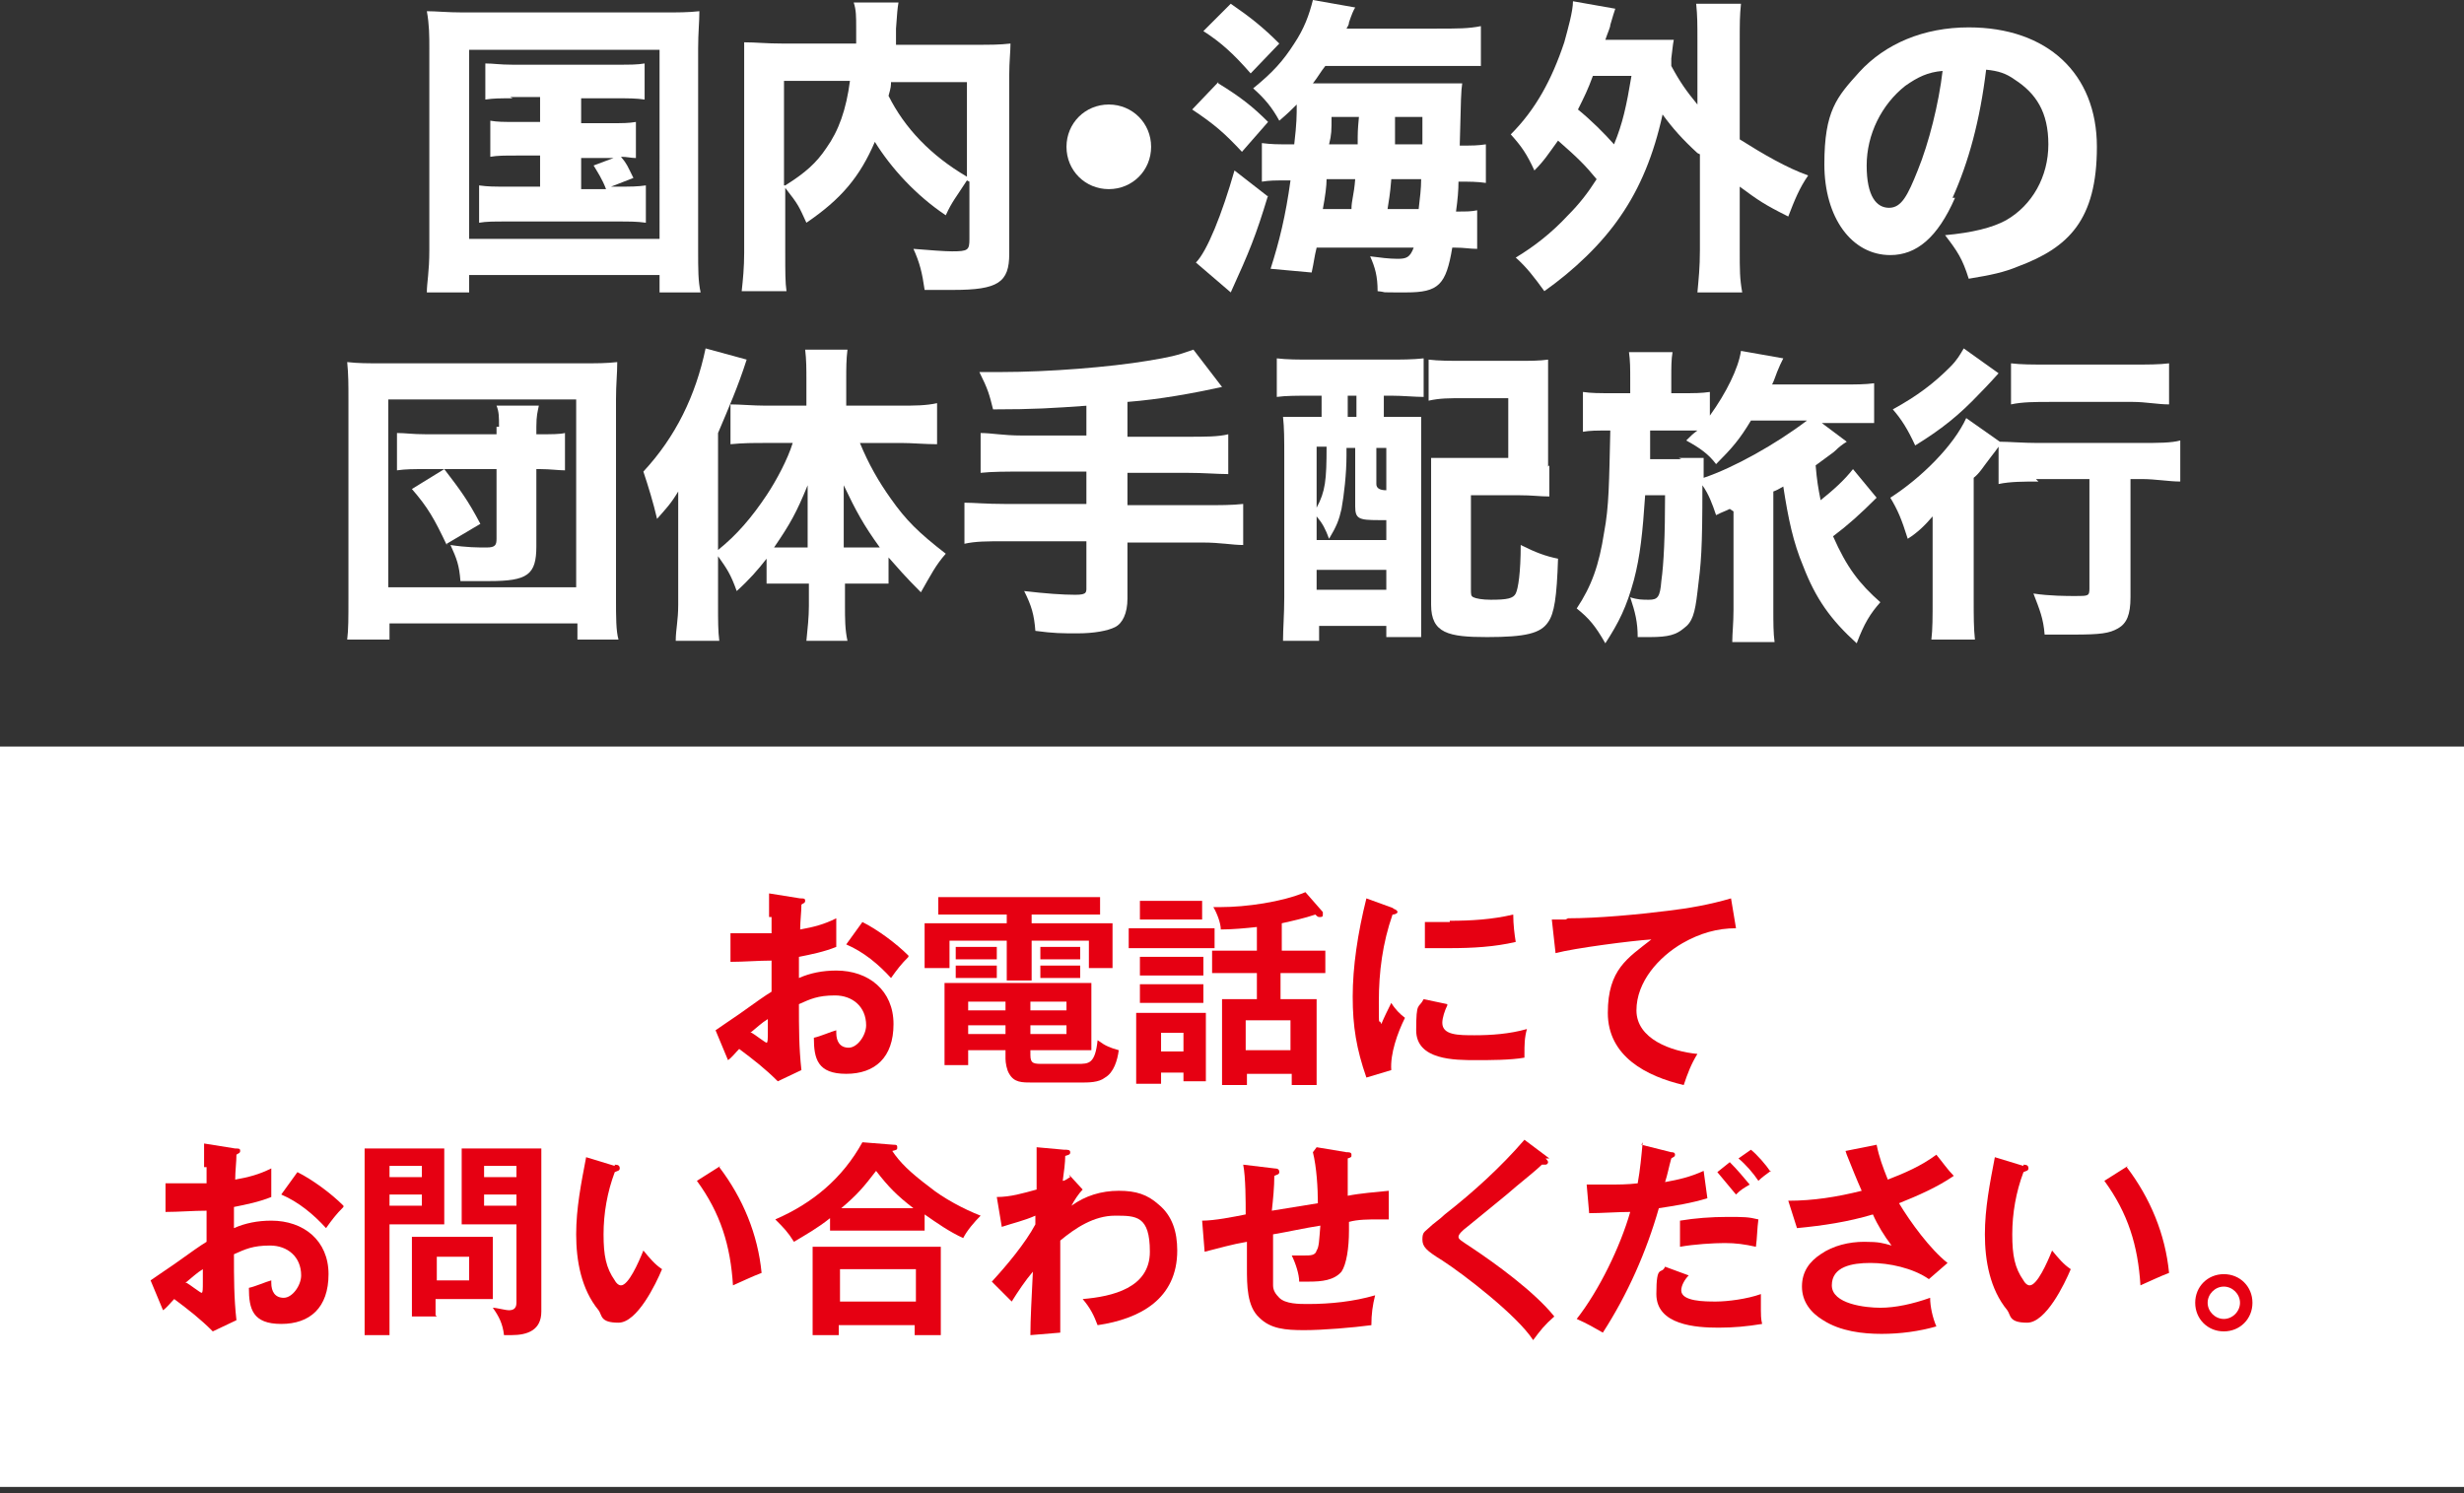 <?xml version="1.0" encoding="UTF-8"?>
<svg id="_レイヤー_1" data-name=" レイヤー 1" xmlns="http://www.w3.org/2000/svg" width="198" height="120" version="1.1" viewBox="0 0 198 120">
  <rect x="0" y="0" width="198" height="120" fill="#333333" stroke="none"/>
  <defs>
    <style>
      .cls-1 {
        fill: #e60012;
      }

      .cls-1, .cls-2 {
        stroke-width: 0px;
      }

      .cls-2 {
        fill: #fff;
      }
    </style>
  </defs>
  <g>
    <path class="cls-2" d="M34.5,3.9c0-1,0-1.9-.2-3,.8,0,1.6.1,2.9.1h16.1c1.2,0,2,0,2.9-.1,0,.9-.1,1.7-.1,3v16.2c0,1.6,0,2.5.2,3.4h-3.3v-1.4h-15.3v1.4h-3.4c0-.8.2-1.6.2-3.4,0,0,0-16.2,0-16.2ZM37.7,19.2h15.3V4h-15.3v15.2ZM41.2,7.9c-1.1,0-1.5,0-2.2.1v-2.9c.7,0,1.1.1,2.2.1h8.3c1.2,0,1.7,0,2.3-.1v2.9c-.7-.1-1.2-.1-2.3-.1h-2.8v2h2.3c1.1,0,1.5,0,2.1-.1v2.9c-.4,0-.7-.1-1.2-.1.5.6.5.7,1,1.7l-1.8.7h.5c1.1,0,1.6,0,2.3-.1v3c-.7-.1-1.3-.1-2.3-.1h-8.8c-1.2,0-1.7,0-2.3.1v-3c.7.1,1.2.1,2.3.1h2.6v-2.5h-1.9c-1,0-1.5,0-2.1.1v-2.9c.6.1,1,.1,2.1.1h1.9v-2h-2.4l.2.1ZM46.7,15.2h2c-.3-.8-.7-1.4-1-1.9l1.6-.6h-2.6v2.5Z"/>
    <path class="cls-2" d="M77.7,14.5c-.9,1.4-1.2,1.7-1.7,2.8-2.4-1.6-4.4-3.8-5.7-5.9-1.2,2.8-2.7,4.6-5.5,6.5-.6-1.3-.6-1.4-1.7-2.8v5.2c0,1.6,0,2.4.1,3.1h-3.6c.1-.9.2-1.9.2-3.1V3.4c1,0,1.7.1,3.1.1h5.9v-1.2c0-1,0-1.5-.2-2.1h3.6c-.1.6-.1.8-.2,2.1v1.3h6.2c1.5,0,2.1,0,3-.1,0,.7-.1,1.4-.1,2.5v14.4c0,2.3-.9,2.9-4.5,2.9s-1.3,0-2.3,0c-.2-1.4-.4-2.2-.9-3.3,1.2.1,2.5.2,3.1.2,1.3,0,1.4-.1,1.4-1v-4.6h0l-.2-.1ZM63.1,14.9c1.6-1,2.5-1.8,3.3-3,1-1.4,1.6-3.1,1.9-5.4h-5.3v8.4h.1ZM71.6,6.5c0,.4,0,.5-.2,1.2,1.3,2.6,3.4,4.8,6.3,6.5v-7.6h-6.1v-.1Z"/>
    <path class="cls-2" d="M92.5,11.8c0,1.9-1.5,3.4-3.4,3.4s-3.4-1.5-3.4-3.4,1.5-3.4,3.4-3.4,3.4,1.5,3.4,3.4Z"/>
    <path class="cls-2" d="M97.9,6.7c1.8,1.1,2.8,1.9,4,3.1l-2.1,2.4c-1.4-1.5-2.2-2.2-4-3.4l2.1-2.2v.1ZM101.9,15.7c-1,3.3-1.5,4.5-3,7.8l-2.8-2.4c.9-.9,2.1-3.9,3.1-7.4l2.7,2.1v-.1ZM98.9.3c1.6,1.1,2.6,1.9,3.9,3.2l-2.3,2.4c-1.4-1.6-2.4-2.5-3.8-3.4,0,0,2.2-2.2,2.2-2.2ZM115.3,2.3c1.9,0,2.7,0,3.7-.2v3.2h-12.5c-.4.5-.6.9-1,1.4h12c-.1.7-.1,1.1-.2,5,1.1,0,1.4,0,2.1-.1v3.1c-.7-.1-1.3-.1-2-.1h-.2c0,.667-.067,1.467-.2,2.4.9,0,1.2,0,1.7-.1v3.1c-.6,0-1-.1-1.8-.1h-.2c-.5,3-1.1,3.6-3.7,3.6s-1.3,0-2.3-.1c0-1.2-.2-1.9-.6-2.8.8.1,1.5.2,2.2.2s1-.1,1.3-.9h-7.8c-.2.8-.2,1.1-.4,2l-3.3-.3c.7-2.2,1.2-4.2,1.6-7.1h-.5c-.7,0-1.2,0-1.8.1v-3.1c.8.1,1.2.1,2.3.1h.3c.2-1.7.2-2.3.2-3.2-.4.4-.7.7-1.4,1.3-.6-1.1-1.2-1.8-2.1-2.6,1.6-1.3,2.4-2.2,3.3-3.6.8-1.2,1.2-2.3,1.5-3.5l3.4.6c-.133.2-.3.6-.5,1.2,0,.2-.1.3-.2.5h7.2-.1ZM106.6,14.4c0,.533-.1,1.333-.3,2.4h2.3c0-.7.2-1.1.3-2.4h-2.3ZM109.1,11.6c0-1,0-1.1.1-2.2h-2.2c0,1.1,0,1.4-.2,2.2h2.3ZM111.8,14.4c-.1,1.3-.2,1.7-.3,2.4h2.5c.1-.9.2-1.6.2-2.4,0,0-2.4,0-2.4,0ZM114.3,11.6v-2.2h-2.2v2.2c-.1,0,2.2,0,2.2,0Z"/>
    <path class="cls-2" d="M136.4,12.3c-1.2-1.1-2-2-2.8-3.1-.7,3.2-1.8,5.9-3.4,8.2-1.5,2.2-3.7,4.3-6.1,6-.8-1.1-1.4-1.9-2.3-2.7,1.5-.9,2.9-2,4.2-3.4.9-.9,1.6-1.8,2.3-2.9-.9-1.1-1.5-1.7-3.1-3.1-.8,1.1-1.1,1.6-1.9,2.4-.6-1.3-1-1.9-1.9-2.9,2-2,3.3-4.4,4.3-7.4.3-1.1.7-2.5.7-3.3l3.4.6c-.1.3-.2.6-.4,1.3,0,.2-.2.6-.4,1.2h5.5c-.1.5-.1.8-.2,1.5v.6c.7,1.3,1.2,2,2.1,3.1V3.3c0-1.4,0-2-.1-3h3.6c-.1,1-.1,1.5-.1,3v7.9c1.9,1.2,3.8,2.3,5.5,2.9-.7,1-1.1,2-1.6,3.3-2-1-2.4-1.3-3.9-2.4v5.1c0,1.6,0,2.3.2,3.4h-3.6c.1-1.1.2-2,.2-3.4v-7.7h0l-.2-.1ZM128,6.1c-.4,1.1-.7,1.7-1.2,2.7,1.1.9,2.1,1.9,2.9,2.8.7-1.7,1-3.1,1.4-5.5,0,0-3.1,0-3.1,0Z"/>
    <path class="cls-2" d="M157.1,15.9c-1.4,3.2-3.1,4.6-5.2,4.6-3.1,0-5.3-3-5.3-7.3s1-5.4,2.8-7.4c2.1-2.3,5.2-3.6,8.8-3.6,6.3,0,10.3,3.7,10.3,9.6s-2.3,8.1-6.3,9.6c-1.2.5-2.2.7-4,1-.5-1.6-.9-2.2-1.9-3.5,2.2-.2,3.8-.6,4.9-1.2,2.1-1.2,3.4-3.5,3.4-6.1s-1-4.1-2.7-5.2c-.7-.5-1.3-.7-2.3-.8-.5,4.1-1.4,7.4-2.7,10.3h.2ZM153.1,6.9c-1.9,1.5-3.1,3.9-3.1,6.4s.8,3.4,1.8,3.4,1.5-1,2.3-3c.9-2.2,1.7-5.4,2-8-1.2.1-2,.5-3,1.2Z"/>
    <path class="cls-2" d="M27.9,51.4c.1-.8.1-1.7.1-3.3v-16c0-1.2,0-2-.1-3,.9.1,1.6.1,2.9.1h15.9c1.3,0,2,0,2.9-.1,0,1-.1,1.7-.1,3v16c0,1.5,0,2.6.2,3.3h-3.3v-1.3h-15.1v1.3h-3.4ZM31.2,47.2h15.1v-15.1h-15.1s0,15.1,0,15.1ZM40.1,34.3c0-.8,0-1.2-.2-1.7h3.4c-.1.5-.2.8-.2,1.7v.6h.4c.8,0,1.5,0,1.9-.1v3c-.5,0-1.2-.1-2-.1h-.3v6.2c0,2.3-.7,2.8-3.8,2.8s-.9,0-2.3,0c-.1-1.3-.3-1.8-.8-2.9,1.3.2,2.2.2,2.9.2s.8-.2.8-.7v-5.6h-5.7c-1,0-1.6,0-2.3.1v-3c.7,0,1.2.1,2.3.1h5.7v-.6h.2ZM35.9,43.8c-1-2.1-1.5-3-2.8-4.5l2.6-1.6c1.3,1.7,1.9,2.5,2.9,4.4l-2.7,1.6v.1Z"/>
    <path class="cls-2" d="M57.7,48.6c0,1.3,0,2.1.1,2.9h-3.5c0-.9.2-1.6.2-2.9v-9.1c-.6,1-1,1.4-1.7,2.2-.3-1.3-.7-2.6-1.1-3.8,2.6-2.8,4.2-6.1,5-9.9l3.3.9c-.7,2.2-1.5,4-2.3,5.9v9.4c1.5-1.2,2.7-2.6,3.9-4.4.8-1.2,1.7-2.9,2.1-4.2h-2.3c-.8,0-1.7,0-2.7.1v-3.2c.8,0,1.8.1,2.8.1h3.3v-2.1c0-.8,0-1.6-.1-2.4h3.4c-.1.8-.1,1.5-.1,2.4v2.1h4.3c1.2,0,2.1,0,3-.2v3.3c-1,0-2-.1-2.9-.1h-3.3c.7,1.7,1.5,3.1,2.5,4.5,1.2,1.7,2.2,2.7,4.4,4.4-.8.9-1.2,1.7-2,3.1-1.3-1.3-1.8-1.9-2.6-2.8v2.1h-3.5v1.8c0,1,0,1.9.2,2.8h-3.3c.1-1,.2-1.9.2-2.8v-1.8h-3.4v-2c-.7.9-1.4,1.7-2.4,2.6-.5-1.4-.8-1.8-1.5-2.8v3.9h0ZM64.9,42v-3c-.9,2.2-1.4,3.1-2.7,5h2.7v-2ZM69.6,44h1.1c-1.3-1.8-1.9-2.9-2.9-5v5h1.8Z"/>
    <path class="cls-2" d="M87.4,32.6c-2.8.2-4.3.3-7.6.3-.3-1.2-.4-1.6-1.1-3h1.7c3.9,0,8.8-.4,11.8-.9,1.8-.3,2.3-.4,3.7-.9l2.3,3c-2.3.5-5,1-7.6,1.2v2.8h4.8c1.5,0,2.5,0,3.3-.2v3.2c-.9,0-1.9-.1-3.3-.1h-4.8v2.6h6c1.5,0,2.4,0,3.3-.1v3.3c-.9,0-1.8-.2-3.3-.2h-6v4.5c0,1.2-.4,2-1,2.3s-1.7.5-3,.5-1.9,0-3.4-.2c-.1-1.3-.3-2-.9-3.2,1.7.2,3.1.3,4.1.3s.9-.2.9-.8v-3.5h-6.6c-1.4,0-2.3,0-3.2.2v-3.3c.8,0,1.7.1,3.2.1h6.6v-2.6h-5.2c-1.2,0-2.4,0-3.3.1v-3.2c.9,0,1.8.2,3.3.2h5.2v-2.5h0l.1.1Z"/>
    <path class="cls-2" d="M105.4,31.8c-1.1,0-2.1,0-2.8.1v-3.1c.8.1,1.8.1,2.8.1h6.1c1.1,0,2,0,2.9-.1v3.1c-.7,0-1.7-.1-2.6-.1h-.6v1.7h3v17.7h-2.8v-.9h-5.4v1.2h-2.9c0-1,.1-2.1.1-3.5v-11.3c0-1.4,0-2.3-.1-3.2h3.1v-1.7s-.8,0-.8,0ZM105.8,43.4h5.6v-1.6h-.6c-1.6,0-1.9-.1-1.9-1.1v-4.7h-.7v.6c0,1.5-.2,3.2-.4,4.3-.2.9-.4,1.4-1,2.4-.3-.8-.5-1.2-1-1.8v1.9h0ZM105.8,40.8c.7-1.3.8-2.2.8-4.9h-.8v4.9ZM105.8,47.4h5.6v-1.6h-5.6v1.6ZM108.3,33.5h.7v-1.7h-.7v1.7ZM110.6,38.9q0,.5.8.5v-3.4h-.8v2.9ZM124.5,37.4v2.5c-.8,0-1.3-.1-2.5-.1h-3.8v7.5c0,.5,0,.6.2.7.2.1.7.2,1.4.2,1.3,0,1.8-.1,2-.5s.4-1.7.4-3.9c1.2.6,2,.9,3,1.1-.1,3.1-.3,4.4-.8,5.1-.6.9-1.8,1.2-4.9,1.2s-4.5-.3-4.5-2.6v-11.8h6.2v-4.8h-3.5c-1.3,0-2,0-2.9.2v-3.3c.8.1,1.7.1,2.9.1h4.1c1.2,0,1.9,0,2.6-.1v8.6l.1-.1Z"/>
    <path class="cls-2" d="M139,40.9c-.4.2-.5.2-1.1.5-.3-.9-.6-1.7-1.1-2.4,0,5.3-.1,6.2-.4,8.6-.2,1.7-.4,2.4-1.1,2.9-.6.5-1.2.7-2.7.7s-.5,0-1,0c0-1.2-.2-2-.6-3.2.6.2,1,.2,1.5.2.7,0,.9-.2,1-1.5.2-1.4.3-3.7.3-6.9h-1.6c-.2,3-.4,4.9-.9,6.8-.6,2.2-1.2,3.4-2.3,5.1-.8-1.4-1.3-2-2.3-2.8,1.2-1.8,1.8-3.5,2.2-6.1.4-2.1.4-4,.5-8.2-1.2,0-1.6,0-2.2.1v-3.2c.7.1,1.2.1,2.5.1h1.3v-1.1c0-.9,0-1.5-.1-2.2h3.5c-.1.6-.1,1.2-.1,2.1v1.2h.8c1.1,0,1.6,0,2.3-.1v1.9c1.3-1.8,2.3-3.8,2.5-5.2l3.4.6c-.2.4-.3.6-.5,1.1s-.2.6-.4,1h5.6c1.1,0,1.9,0,2.6-.1v3.2h-4.2l2,1.5c-.333.2-.633.433-.9.7-.2.2-.4.3-1.6,1.2.1,1.2.2,1.8.4,2.8,1-.8,1.9-1.6,2.6-2.5l1.9,2.3c-1.3,1.3-2.3,2.2-3.5,3.1,1.1,2.5,2.1,3.8,3.8,5.3-.8.9-1.3,1.7-1.9,3.3-2.1-1.9-3.3-3.6-4.3-6.2-.8-1.9-1.2-3.8-1.6-6.4-.333.2-.6.333-.8.4v9.5c0,1,0,1.9.1,2.6h-3.4c0-.7.1-1.5.1-2.6v-7.9h0l-.3-.2ZM134.9,36.8h2v1.6c2.4-.8,5.8-2.7,8.3-4.6h-4.5c-.9,1.5-1.5,2.2-2.8,3.5-.6-.8-1.3-1.3-2.4-1.9.4-.4.5-.5.9-.8h-3.8v2.3h2.5l-.2-.1Z"/>
    <path class="cls-2" d="M163.8,38.7c-1.1,0-2.3,0-3.2.2v-3c-.2.3-.3.4-.6.8-.7.9-.9,1.3-1.4,1.7v9.8c0,1.3,0,2.3.1,3.2h-3.5c.1-.8.1-1.9.1-3.2v-6.7c-.6.7-1.2,1.3-2,1.8-.5-1.6-.8-2.3-1.4-3.3,2.5-1.6,5.1-4.2,6.1-6.4l2.7,1.9c.7,0,1.9.1,3,.1h8.3c1.4,0,2.5,0,3.2-.2v3.3c-.9,0-2-.2-3.1-.2h-.9v9.5c0,1.4-.3,2.1-1,2.5s-1.4.5-3.6.5h-2.3c-.1-1.3-.4-2-.9-3.3,1.3.2,2.7.2,3.4.2,1,0,1.1,0,1.1-.6v-8.8h-4.3l.2.2ZM160.6,30c-.9,1-1.4,1.5-1.5,1.6-1.7,1.8-3.1,2.9-5.2,4.2-.6-1.3-1.1-2.1-1.8-2.9,2-1.1,3.3-2.1,4.6-3.4.6-.6.8-1,1.1-1.5l2.8,2h-0ZM161.6,29.2c.8.1,1.7.1,3.1.1h6.6c1.3,0,2.2,0,3-.1v3.3c-.9,0-1.9-.2-2.9-.2h-6.7c-1.1,0-2.2,0-3.1.2v-3.3h-0Z"/>
  </g>
  <rect class="cls-2" y="60" width="198" height="59.5"/>
  <g>
    <path class="cls-1" d="M61.8,73.7v-1.9l2.5.4c.3,0,.4,0,.4.2s-.2.2-.3.3c0,.6-.1,1.3-.1,2,1.1-.2,1.9-.4,2.9-.9v2.3c-1,.4-2,.6-3,.8v1.7c.9-.4,1.9-.6,3-.6,2.6,0,4.6,1.6,4.6,4.3s-1.5,4-3.8,4-2.6-1.2-2.6-2.9c.5-.1,1.4-.5,1.8-.6v.2c0,.7.3,1.2,1,1.2s1.4-1,1.4-1.8c0-1.5-1.1-2.4-2.5-2.4s-2,.3-2.9.7c0,1.9,0,3.5.2,5.3l-1.9.9c-1-1-1.9-1.7-3.1-2.6-.3.3-.6.7-.9.9l-1-2.4c.3-.2,1.3-.9,1.9-1.3,1.4-1,2.1-1.5,2.6-1.8v-2.5c-1.1,0-2.2.1-3.3.1v-2.3h3.3v-1.3l-.2 0ZM60.4,83c.2.1,1.1.8,1.2.8s.1-.3.1-.9v-1c-.5.3-.9.7-1.4,1.1h.1ZM73,76.9c-.6.6-.9,1-1.4,1.7-1-1.1-2.2-2.1-3.6-2.7l1.3-1.8c1.2.6,2.7,1.7,3.7,2.7v.1Z"/>
    <path class="cls-1" d="M82.8,74.2h6.6v3.6h-1.9v-2.2h-4.6v3.2h-2v-3.2h-4.6v2.2h-2v-3.6h6.6v-.7h-5.5v-1.4h13v1.4h-5.5v.7h-.1ZM82.8,84.8c0,.7.3.7,1,.7h2.8c.9,0,1.4,0,1.6-1.9.7.5,1,.6,1.7.8-.1.8-.4,1.8-1.1,2.2-.5.4-1.3.4-2,.4h-3.8c-.9,0-1.5,0-1.9-.7-.2-.3-.3-.9-.3-1.2v-.7h-3v1.2h-1.9v-6.6h11.8v5.4h-4.9v.4ZM80.1,76.1v1h-3.3v-1h3.3ZM80.1,77.6v1h-3.3v-1h3.3ZM80.8,80.5h-3v.7h3v-.7ZM77.8,82.4v.7h3v-.7h-3ZM85.7,81.2v-.7h-2.9v.7h2.9ZM82.8,83.1h2.9v-.7h-2.9v.7ZM86.8,76.1v1h-3.2v-1h3.2ZM86.8,77.6v1h-3.2v-1h3.2Z"/>
    <path class="cls-1" d="M97.6,74.6v1.6h-6.9v-1.6h6.9ZM96.9,81.4v5.5h-1.8v-.7h-1.8v.9h-2v-5.7s5.6,0,5.6,0ZM96.6,72.4v1.5h-5v-1.5h5ZM96.7,76.9v1.5h-5.1v-1.5h5.1ZM96.7,79.1v1.5h-5.1v-1.5h5.1ZM93.3,84.5h1.8v-1.5h-1.8v1.5ZM102.9,76.4h3.6v1.8h-3.6v2.1h2.9v6.9h-2v-.9h-3.6v.9h-2v-6.9h2.8v-2.1h-3.6v-1.8h3.6v-1.9c-.9.1-2,.2-2.9.2,0-.5-.3-1.3-.6-1.8h.6c2,0,4.9-.4,6.8-1.2l1.4,1.6v.2c0,.1,0,.2-.2.2s-.2,0-.4-.2c-.9.3-1.8.5-2.7.7v2.2l-.1 0ZM103.7,84.4v-2.4h-3.6v2.4h3.6Z"/>
    <path class="cls-1" d="M111.9,73c.3.1.4.2.4.3s-.2.2-.4.2c-.8,2.3-1.1,4.6-1.1,7s0,1.2.2,1.8c.2-.5.6-1.3.8-1.7.3.5.7.9,1.1,1.2-.6,1.2-1.2,2.9-1.1,4.2l-2,.6c-.8-2.3-1.1-4.1-1.1-6.5s.4-5.1,1.1-7.9l2.2.8h-.1ZM116.3,80.8c-.2.4-.4,1-.4,1.4,0,1,1.3,1,2.6,1s2.8-.1,4.2-.5c-.2.7-.2,1.3-.2,2v.3c-1.1.2-2.8.2-3.9.2-1.7,0-4.8,0-4.8-2.4s.2-1.7.6-2.5l1.9.4v.1ZM116.5,74c1.7,0,3.4-.1,5.1-.5,0,.8.1,1.6.2,2.2-1.7.4-3.5.5-5.3.5h-2v-2.1h2v-.1Z"/>
    <path class="cls-1" d="M126,73.8c2.4,0,5.6-.3,8-.6,1.7-.2,3.4-.5,5.1-1l.4,2.4c-1.5,0-2.9.4-4.3,1.2-1.9,1.1-3.7,3.1-3.7,5.4s2.8,3.3,4.9,3.5c-.5.8-.8,1.6-1.1,2.5-3-.7-6.1-2.3-6.1-5.8s1.6-4.4,3.5-5.9c-1.6.1-6.2.7-7.7,1.1l-.3-2.7h1.1l.2-.1Z"/>
    <path class="cls-1" d="M16.4,93.8v-1.9l2.5.4c.3,0,.4,0,.4.2s-.2.2-.3.3c0,.6-.1,1.3-.1,2,1.1-.2,1.9-.4,2.9-.9v2.3c-1,.4-2,.6-3,.8v1.7c.9-.4,1.9-.6,3-.6,2.6,0,4.6,1.6,4.6,4.3s-1.5,4-3.8,4-2.6-1.2-2.6-2.9c.5-.1,1.4-.5,1.8-.6v.2c0,.7.3,1.2,1,1.2s1.4-1,1.4-1.8c0-1.5-1.1-2.4-2.5-2.4s-2,.3-2.9.7c0,1.9,0,3.5.2,5.3l-1.9.9c-1-1-1.9-1.7-3.1-2.6-.3.3-.6.7-.9.9l-1-2.4c.3-.2,1.3-.9,1.9-1.3,1.4-1,2.1-1.5,2.6-1.8v-2.5c-1.1,0-2.2.1-3.3.1v-2.3h3.3v-1.3l-.2 0ZM15,103.1c.2.1,1.1.8,1.2.8s.1-.3.1-.9v-1c-.5.3-.9.7-1.4,1.1h.1ZM27.6,97c-.6.6-.9,1-1.4,1.7-1-1.1-2.2-2.1-3.6-2.7l1.3-1.8c1.2.6,2.7,1.7,3.7,2.7v.1Z"/>
    <path class="cls-1" d="M35.7,92.3v6.1h-4.4v8.9h-2v-15h6.5-.1ZM33.9,93.7h-2.6v.9h2.6v-.9ZM31.3,96v.9h2.6v-.9s-2.6,0-2.6,0ZM35.1,105.8h-2v-6.4h6.5v5h-4.6v1.3l.1.1ZM37.7,101h-2.6v1.9h2.6v-1.9ZM43.5,92.3v13.1c0,1.5-1.1,1.9-2.4,1.9s-.4,0-.6,0c-.1-.9-.4-1.5-.9-2.2.3,0,1,.2,1.3.2s.6-.1.6-.6v-6.3h-4.4v-6.1h6.5-.1ZM41.5,93.7h-2.6v.9h2.6v-.9ZM38.9,96v.9h2.6v-.9h-2.6Z"/>
    <path class="cls-1" d="M49.4,93.6c.3,0,.4.1.4.3s-.2.2-.4.3c-.6,1.6-.9,3.3-.9,5s.2,2.7.9,3.7c.1.2.3.4.5.4.6,0,1.4-1.8,1.8-2.8.5.6.9,1.1,1.5,1.5-.5,1.2-2,4.3-3.5,4.3s-1.3-.6-1.6-1c-1.4-1.7-1.8-4-1.8-6.1s.4-4.1.8-6.2l2.3.7v-.1ZM57.8,93.8c1.9,2.5,3.1,5.4,3.4,8.5-.8.3-1.6.7-2.3,1-.2-3.2-1-5.8-2.9-8.4l1.9-1.2-.1.1Z"/>
    <path class="cls-1" d="M74.3,98.9h-7.6v-1c-1,.8-1.9,1.3-2.9,1.9-.5-.8-.8-1.1-1.5-1.8,3-1.3,5.4-3.3,7-6.2l2.5.2c.2,0,.3,0,.3.2s0,.2-.4.3c.6.9,1.4,1.7,3,2.9,1.1.9,2.8,1.8,4.1,2.3-.5.5-1.1,1.2-1.4,1.8-1.1-.5-2.1-1.2-3.1-1.9v1.3ZM67.4,106.5v.8h-2.1v-7.1h10.3v7.1h-2.1v-.8h-6.1ZM73.6,102h-6.1v2.6h6.1v-2.6ZM70.4,94.1c-1,1.3-1.5,1.9-2.8,3h5.8c-1.3-1-2-1.7-3-3Z"/>
    <path class="cls-1" d="M85.9,94.4l1.1,1.2c-.3.3-.7.9-.9,1.3,1.1-.8,2.4-1.2,3.8-1.2s2.3.3,3.2,1.1c1.1.9,1.5,2.2,1.5,3.7,0,3.9-3,5.5-6.4,6-.3-.8-.6-1.4-1.2-2.1,2.4-.2,5.4-.9,5.4-3.8s-1.1-2.9-2.8-2.9-3.2,1-4.4,2v7.4l-2.4.2c0-1.3.1-3,.2-5.1-.6.7-1.2,1.6-1.7,2.4l-1.6-1.6c1.2-1.3,2.7-3.1,3.5-4.6v-.7c-.9.4-1.8.6-2.7.9l-.4-2.4c1.1,0,2.1-.3,3.2-.6v-3.4l2.2.2c.3,0,.5,0,.5.2s-.1.2-.4.3c0,.5-.1,1.3-.2,2,.2,0,.4-.2.6-.3l-.1-.2Z"/>
    <path class="cls-1" d="M105.8,92.2l2.4.4c.2,0,.4,0,.4.2s0,.2-.3.3v3c1-.2,2.3-.3,3.3-.4v2.3h-.8c-.8,0-1.7,0-2.4.2v.7c0,1.4-.2,2.7-.6,3.3-.6.7-1.6.8-2.6.8s-.5,0-.8,0c0-.6-.3-1.5-.6-2.1h1c.5,0,.9,0,1-.4.2-.3.2-.8.3-2-1.3.2-2.6.5-3.8.7v4.1c0,.4.2.7.5,1,.5.5,1.6.5,2.3.5,1.8,0,3.7-.2,5.4-.7-.2.8-.3,1.5-.3,2.4-1.5.2-3.9.4-5.4.4s-2.7-.1-3.6-1c-1-.9-1-2.6-1-4v-2.1c-1.2.2-2.2.5-3.4.8l-.2-2.5c1,0,2.5-.3,3.5-.5,0-1,0-3-.2-4l2.5.3c.3,0,.4.1.4.3s-.2.2-.4.3c0,.9-.1,1.9-.2,2.8,1.2-.2,2.5-.4,3.7-.6,0-1.2-.1-2.9-.4-4.1l.3-.4Z"/>
    <path class="cls-1" d="M124.2,93.1c.1.1.2.2.2.3,0,.1-.1.2-.2.2h-.3c-.4.4-1.4,1.2-2,1.7-.9.8-2.8,2.3-4,3.3-.4.3-.7.6-.7.8s.2.3,1.1.9c1.8,1.2,5,3.5,6.6,5.5-.8.7-1.1,1.1-1.7,1.9-1.3-2-5.6-5.3-7.3-6.4-1.3-.8-1.6-1.1-1.6-1.7s.2-.6.5-.9c.4-.4.9-.7,1.3-1.1,2.3-1.8,4.5-3.8,6.4-6l2,1.5h-.3Z"/>
    <path class="cls-1" d="M131.9,92l2.4.6c.1,0,.3,0,.3.2s-.2.2-.3.3c-.2.7-.3,1.3-.5,1.9,1.1-.2,2-.4,3.1-.9l.3,2.2c-1.3.4-2.6.6-3.9.8-1,3.5-2.5,6.9-4.5,10-.7-.4-1.2-.7-2.1-1.1,1.8-2.3,3.5-5.8,4.3-8.6-1,0-2.3.1-3.3.1l-.2-2.3h1.7c.8,0,1.6,0,2.4-.1.2-1.1.3-2.2.4-3.3l-.1.2ZM141.5,105.3c0,.3,0,.7.1,1.1-1.2.2-2.3.3-3.5.3-1.8,0-5-.2-5-2.7s.4-1.5.7-2.2l1.9.7c-.3.3-.6.8-.6,1.2,0,.9,1.9.9,2.8.9s2.5-.2,3.6-.6v1.3ZM141.1,100.2c-.9-.2-1.6-.3-2.5-.3s-2.5.1-3.6.3v-2.1c1.2-.2,2.5-.3,3.8-.3s1.7,0,2.5.2c-.1.7-.1,1.5-.2,2.2ZM140.6,95.2c-.5.3-.7.4-1.1.8-.5-.6-1-1.2-1.5-1.8l1-.8c.6.6,1.1,1.2,1.6,1.8ZM142.3,94.1c-.4.3-.7.5-1,.8-.4-.6-1-1.3-1.6-1.8l1-.7c.5.4,1.2,1.2,1.6,1.8v-.1Z"/>
    <path class="cls-1" d="M148.3,92.5l2.5-.5c.2,1,.5,1.8.9,2.8,1.3-.5,2.7-1.1,3.9-2,.5.6.9,1.2,1.4,1.7-1.3.9-2.9,1.6-4.4,2.2.9,1.5,2.5,3.7,3.9,4.8l-1.5,1.3c-1.3-.9-3.2-1.3-4.7-1.3s-3.1.3-3.1,1.8,2.7,1.8,3.9,1.8,2.6-.3,4-.8c0,.7.2,1.6.5,2.3-1.4.4-2.9.6-4.4.6s-3.3-.2-4.7-1.1c-1-.6-1.7-1.5-1.7-2.7s.6-2,1.5-2.6c1-.7,2.3-1,3.5-1s1.5.1,2.2.3c-.6-.8-1.1-1.6-1.5-2.5-2,.6-4,.9-6.1,1.1l-.7-2.2c2,0,3.9-.3,5.9-.8-.4-.9-.8-1.9-1.2-2.9l-.1-.3Z"/>
    <path class="cls-1" d="M162.6,93.6c.3,0,.4.1.4.3s-.2.2-.4.3c-.6,1.6-.9,3.3-.9,5s.2,2.7.9,3.7c.1.2.3.4.5.4.6,0,1.4-1.8,1.8-2.8.5.6.9,1.1,1.5,1.5-.5,1.2-2,4.3-3.5,4.3s-1.3-.6-1.6-1c-1.4-1.7-1.8-4-1.8-6.1s.4-4.1.8-6.2l2.3.7v-.1ZM170.9,93.8c1.9,2.5,3.1,5.4,3.4,8.5-.8.3-1.6.7-2.3,1-.2-3.2-1-5.8-2.9-8.4l1.9-1.2-.1.1Z"/>
    <path class="cls-1" d="M181,104.7c0,1.3-1,2.3-2.3,2.3s-2.3-1-2.3-2.3,1-2.3,2.3-2.3,2.3,1,2.3,2.3ZM177.4,104.7c0,.7.6,1.3,1.3,1.3s1.3-.6,1.3-1.3-.6-1.3-1.3-1.3-1.3.6-1.3,1.3Z"/>
  </g>
</svg>